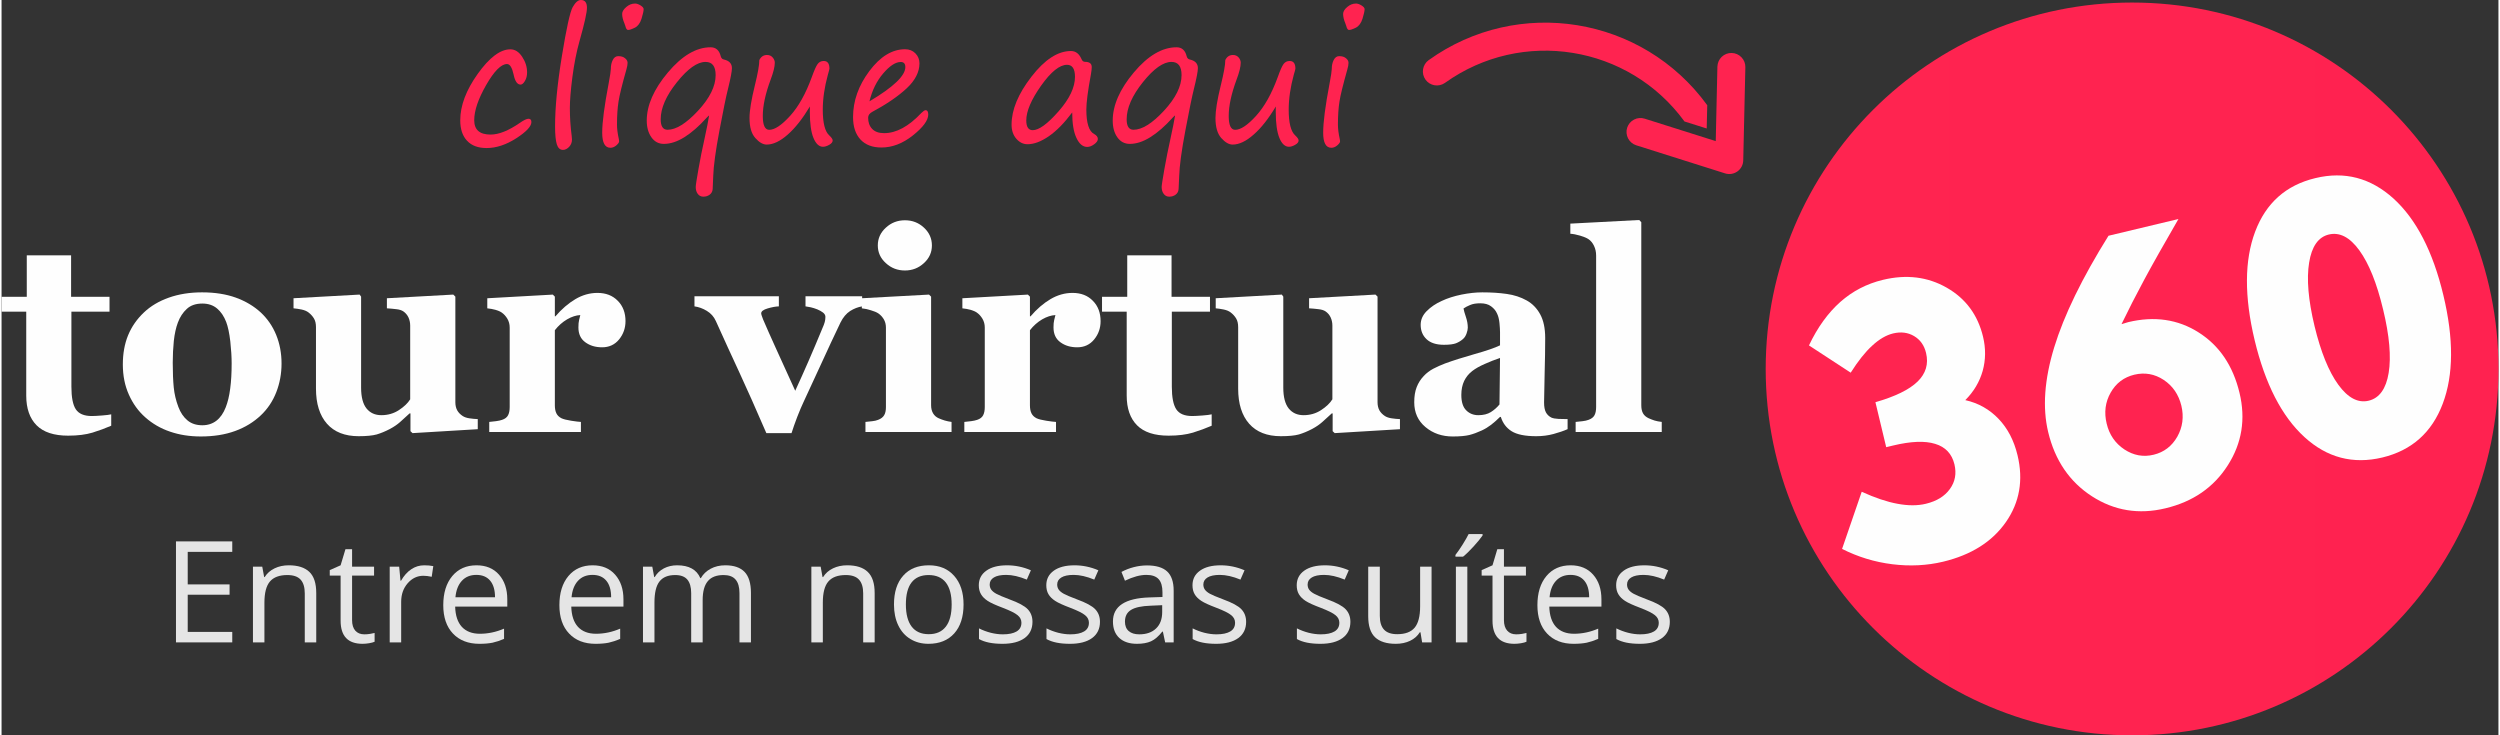 <?xml version="1.0" encoding="UTF-8"?>
<!DOCTYPE svg PUBLIC "-//W3C//DTD SVG 1.1//EN" "http://www.w3.org/Graphics/SVG/1.1/DTD/svg11.dtd">
<!-- Creator: CorelDRAW 2019 (64 Bit Versão de avaliação) -->
<svg xmlns="http://www.w3.org/2000/svg" xml:space="preserve" width="255px" height="75px" version="1.1" style="shape-rendering:geometricPrecision; text-rendering:geometricPrecision; image-rendering:optimizeQuality; fill-rule:evenodd; clip-rule:evenodd"
viewBox="0 0 648.49 190.97"
 xmlns:xlink="http://www.w3.org/1999/xlink">
 <rect x="0" y="0" width="648.49" height="190.97" fill="#333333" stroke="none"/>
 <defs>
  <style type="text/css">
   <![CDATA[
    .fil1 {fill:#FEFEFE;fill-rule:nonzero}
    .fil2 {fill:#E5E5E5;fill-rule:nonzero}
    .fil3 {fill:#FF2350;fill-rule:nonzero}
    .fil0 {fill:url(#id0)}
   ]]>
  </style>
  <linearGradient id="id0" gradientUnits="userSpaceOnUse" x1="458.18" y1="95.82" x2="648.49" y2="95.82">
   <stop offset="0" style="stop-opacity:1; stop-color:#FF2450"/>
   <stop offset="1" style="stop-opacity:1; stop-color:#FF2250"/>
  </linearGradient>
 </defs>
 <g id="Camada_x0020_1">
  <g id="_1912310418784">
   <circle class="fil0" cx="553.34" cy="95.82" r="95.16"/>
   <path class="fil1" d="M483.12 127.72c3.46,1.58 6.55,2.62 9.29,3.12 2.77,0.52 5.21,0.52 7.37,0 2.82,-0.68 4.9,-1.96 6.24,-3.84 1.37,-1.88 1.75,-4.02 1.18,-6.41 -0.66,-2.72 -2.32,-4.5 -5,-5.31 -2.67,-0.83 -6.3,-0.68 -10.89,0.42l-1.83 0.44 -2.8 -11.68c5.11,-1.47 8.77,-3.24 10.94,-5.35 2.15,-2.09 2.9,-4.57 2.21,-7.44 -0.47,-1.98 -1.51,-3.43 -3.1,-4.38 -1.6,-0.95 -3.41,-1.17 -5.43,-0.7 -1.82,0.44 -3.63,1.49 -5.44,3.17 -1.83,1.66 -3.68,4 -5.6,7.03l-10.84 -7.08c2.24,-4.72 4.97,-8.47 8.14,-11.29 3.19,-2.82 6.88,-4.73 11.07,-5.74 6.1,-1.47 11.63,-0.79 16.56,2.03 4.92,2.81 8.08,7.06 9.44,12.74 0.74,3.06 0.7,6.02 -0.09,8.87 -0.8,2.84 -2.3,5.38 -4.52,7.6 3.4,0.76 6.3,2.4 8.66,4.88 2.36,2.47 4,5.63 4.91,9.44 1.55,6.45 0.54,12.24 -3.02,17.35 -3.56,5.1 -8.99,8.53 -16.3,10.29 -4.22,1.01 -8.63,1.23 -13.21,0.66 -4.58,-0.57 -8.93,-1.9 -13.04,-3.98l5.1 -14.84z"/>
   <path id="1" class="fil1" d="M546.74 110.03c0.69,2.89 2.22,5.11 4.59,6.69 2.39,1.57 4.92,2.04 7.61,1.38 2.67,-0.64 4.73,-2.21 6.14,-4.68 1.39,-2.48 1.75,-5.16 1.06,-8.05 -0.71,-2.9 -2.24,-5.14 -4.59,-6.7 -2.36,-1.55 -4.89,-2 -7.61,-1.36 -2.72,0.66 -4.78,2.2 -6.17,4.67 -1.39,2.45 -1.74,5.15 -1.03,8.05zm3.85 -25.84c0.19,-0.05 0.47,-0.13 0.84,-0.25 0.38,-0.12 0.66,-0.22 0.89,-0.27 6.83,-1.64 12.95,-0.74 18.32,2.68 5.38,3.41 8.91,8.65 10.6,15.68 1.64,6.79 0.63,13.08 -3.04,18.81 -3.66,5.75 -9.07,9.48 -16.22,11.18 -6.89,1.66 -13.26,0.62 -19.06,-3.12 -5.8,-3.75 -9.6,-9.3 -11.37,-16.67 -1.52,-6.32 -0.99,-13.68 1.56,-22.02 2.55,-8.35 7.26,-18.01 14.1,-28.98l18.17 -4.35c-3.73,6.46 -6.71,11.71 -8.89,15.77 -2.19,4.07 -4.15,7.92 -5.9,11.54z"/>
   <path id="2" class="fil1" d="M600.72 84.67c1.63,6.73 3.68,11.81 6.18,15.25 2.49,3.42 5.13,4.81 7.88,4.15 2.79,-0.67 4.53,-3.1 5.2,-7.24 0.68,-4.17 0.2,-9.65 -1.44,-16.43 -1.63,-6.84 -3.69,-11.95 -6.17,-15.37 -2.48,-3.42 -5.13,-4.8 -7.95,-4.12 -2.72,0.66 -4.43,3.1 -5.1,7.29 -0.69,4.22 -0.22,9.72 1.4,16.47zm-15.54 3.73c-2.72,-11.37 -2.68,-20.79 0.12,-28.23 2.8,-7.45 8.02,-12.09 15.64,-13.91 7.61,-1.84 14.37,-0.06 20.3,5.31 5.9,5.37 10.23,13.73 12.94,25.08 2.72,11.33 2.67,20.73 -0.16,28.21 -2.82,7.47 -8.05,12.12 -15.68,13.96 -7.62,1.82 -14.37,0.06 -20.24,-5.31 -5.88,-5.37 -10.18,-13.74 -12.92,-25.11z"/>
  </g>
  <path class="fil1" d="M28.48 110.57c-1.52,0.66 -3.13,1.25 -4.86,1.79 -1.73,0.52 -3.83,0.79 -6.32,0.79 -3.69,0 -6.42,-0.9 -8.21,-2.7 -1.78,-1.8 -2.68,-4.37 -2.68,-7.71l0 -21.79 -6.41 0 0 -3.86 6.55 0 0 -10.78 11.51 0 0 10.78 9.98 0 0 3.86 -9.9 0 0 19.46c0,2.77 0.38,4.74 1.15,5.9 0.78,1.16 2.15,1.74 4.14,1.74 0.64,0 1.53,-0.05 2.67,-0.14 1.14,-0.08 1.93,-0.19 2.38,-0.3l0 2.96z"/>
  <path id="1" class="fil1" d="M67.32 81.15c1.75,1.64 3.1,3.59 4.02,5.87 0.92,2.27 1.38,4.74 1.38,7.4 0,2.63 -0.46,5.11 -1.37,7.45 -0.91,2.33 -2.24,4.32 -3.99,5.98 -1.87,1.78 -4.11,3.15 -6.7,4.09 -2.6,0.95 -5.56,1.42 -8.9,1.42 -2.89,0 -5.55,-0.41 -7.99,-1.25 -2.43,-0.82 -4.57,-2.06 -6.44,-3.72 -1.8,-1.59 -3.22,-3.55 -4.26,-5.89 -1.05,-2.33 -1.57,-4.94 -1.57,-7.84 0,-2.84 0.46,-5.37 1.37,-7.59 0.91,-2.21 2.28,-4.19 4.11,-5.92 1.74,-1.65 3.9,-2.94 6.48,-3.85 2.57,-0.91 5.45,-1.37 8.62,-1.37 3.31,0 6.23,0.46 8.76,1.37 2.52,0.91 4.68,2.2 6.48,3.85zm-9.09 24.62c0.52,-1.33 0.91,-2.93 1.15,-4.82 0.26,-1.9 0.38,-4.09 0.38,-6.61 0,-1.65 -0.12,-3.54 -0.35,-5.67 -0.25,-2.13 -0.6,-3.81 -1.07,-5.05 -0.57,-1.48 -1.36,-2.65 -2.37,-3.5 -1.01,-0.85 -2.28,-1.28 -3.82,-1.28 -1.69,0 -3.04,0.46 -4.04,1.39 -1.01,0.92 -1.79,2.11 -2.33,3.58 -0.5,1.34 -0.84,2.92 -1.04,4.73 -0.18,1.81 -0.28,3.7 -0.28,5.66 0,2.58 0.09,4.72 0.26,6.41 0.16,1.68 0.56,3.38 1.2,5.08 0.55,1.47 1.34,2.64 2.36,3.49 1.02,0.85 2.3,1.27 3.87,1.27 1.42,0 2.64,-0.4 3.66,-1.19 1.02,-0.79 1.82,-1.95 2.42,-3.49z"/>
  <path id="2" class="fil1" d="M123.68 111.47l-16.94 1.02 -0.54 -0.5 0 -4.63 -0.22 0c-0.8,0.72 -1.59,1.44 -2.35,2.14 -0.78,0.71 -1.69,1.34 -2.76,1.91 -1.2,0.63 -2.35,1.1 -3.42,1.42 -1.08,0.3 -2.65,0.46 -4.71,0.46 -3.58,0 -6.31,-1.08 -8.22,-3.23 -1.9,-2.16 -2.86,-5.2 -2.86,-9.13l0 -15.98c0,-0.92 -0.18,-1.68 -0.54,-2.26 -0.35,-0.58 -0.82,-1.09 -1.4,-1.54 -0.48,-0.37 -1.09,-0.61 -1.84,-0.77 -0.75,-0.15 -1.44,-0.25 -2.05,-0.3l0 -2.62 17.16 -0.95 0.39 0.53 0 23.64c0,2.44 0.48,4.25 1.41,5.41 0.94,1.16 2.22,1.74 3.86,1.74 1.69,0 3.21,-0.44 4.54,-1.31 1.35,-0.88 2.32,-1.81 2.94,-2.81l0 -19.13c0,-0.8 -0.16,-1.51 -0.46,-2.16 -0.31,-0.64 -0.75,-1.16 -1.34,-1.56 -0.42,-0.28 -1.03,-0.48 -1.82,-0.56 -0.8,-0.1 -1.6,-0.17 -2.43,-0.22l0 -2.62 17.24 -0.95 0.54 0.53 0 27.44c0,0.82 0.17,1.53 0.49,2.11 0.33,0.58 0.82,1.07 1.45,1.48 0.45,0.28 1.03,0.48 1.75,0.58 0.71,0.11 1.43,0.17 2.13,0.2l0 2.62z"/>
  <path id="3" class="fil1" d="M162.05 83.41c0,1.8 -0.56,3.38 -1.66,4.74 -1.12,1.37 -2.59,2.05 -4.41,2.05 -1.72,0 -3.18,-0.43 -4.37,-1.31 -1.2,-0.87 -1.79,-2.15 -1.79,-3.85 0,-0.82 0.06,-1.46 0.18,-1.93 0.11,-0.46 0.22,-0.88 0.31,-1.28 -1.08,0.05 -2.23,0.42 -3.43,1.11 -1.2,0.71 -2.26,1.64 -3.18,2.82l0 19.52c0,0.83 0.13,1.52 0.39,2.05 0.26,0.55 0.7,0.97 1.31,1.29 0.52,0.25 1.37,0.47 2.54,0.65 1.16,0.19 2.01,0.28 2.53,0.31l0 2.62 -23.81 0 0 -2.62c0.59,-0.05 1.19,-0.11 1.78,-0.2 0.61,-0.08 1.12,-0.19 1.55,-0.34 0.76,-0.25 1.28,-0.65 1.56,-1.2 0.28,-0.54 0.42,-1.25 0.42,-2.12l0 -20.64c0,-0.85 -0.2,-1.61 -0.6,-2.29 -0.4,-0.67 -0.89,-1.21 -1.46,-1.61 -0.42,-0.29 -0.96,-0.52 -1.62,-0.71 -0.65,-0.18 -1.37,-0.32 -2.14,-0.39l0 -2.62 17.02 -0.95 0.53 0.53 0 5.12 0.14 0c1.63,-1.9 3.37,-3.39 5.19,-4.47 1.83,-1.08 3.74,-1.62 5.73,-1.62 2.19,0 3.95,0.68 5.29,2.06 1.34,1.35 2,3.12 2,5.28z"/>
  <path id="4" class="fil1" d="M223.51 79.57c-1.07,0.17 -2.1,0.57 -3.11,1.2 -1,0.65 -1.84,1.64 -2.51,2.99 -1.65,3.45 -3.29,6.93 -4.88,10.44 -1.6,3.52 -3.18,6.92 -4.72,10.21 -0.47,0.99 -1.01,2.27 -1.62,3.82 -0.6,1.57 -1.1,2.99 -1.5,4.26l-6.54 0c-2.73,-6.31 -5.06,-11.56 -6.99,-15.72 -1.94,-4.16 -3.97,-8.63 -6.13,-13.4 -0.5,-1.12 -1.28,-1.99 -2.34,-2.63 -1.05,-0.64 -2.12,-1.02 -3.21,-1.17l0 -2.62 21.92 0 0 2.62c-0.83,0.02 -1.8,0.21 -2.91,0.53 -1.12,0.33 -1.68,0.76 -1.68,1.28 0,0.14 0.05,0.35 0.15,0.64 0.09,0.28 0.2,0.6 0.35,0.96 0.76,1.8 1.92,4.39 3.46,7.79 1.54,3.39 3.17,6.97 4.88,10.72 1.19,-2.6 2.33,-5.12 3.41,-7.61 1.08,-2.47 2.42,-5.64 4.01,-9.49 0.21,-0.56 0.34,-1.02 0.37,-1.38 0.04,-0.36 0.05,-0.59 0.05,-0.71 0,-0.42 -0.21,-0.8 -0.62,-1.12 -0.41,-0.31 -0.91,-0.59 -1.48,-0.83 -0.59,-0.23 -1.17,-0.42 -1.71,-0.54 -0.55,-0.11 -1.01,-0.19 -1.36,-0.24l0 -2.62 14.71 0 0 2.62z"/>
  <path id="5" class="fil1" d="M246.73 112.2l-22.36 0 0 -2.62c0.61,-0.05 1.2,-0.11 1.79,-0.19 0.58,-0.06 1.08,-0.18 1.5,-0.35 0.74,-0.28 1.28,-0.69 1.58,-1.22 0.31,-0.52 0.45,-1.23 0.45,-2.1l0 -20.64c0,-0.82 -0.19,-1.55 -0.57,-2.18 -0.38,-0.62 -0.85,-1.13 -1.41,-1.51 -0.42,-0.28 -1.07,-0.56 -1.93,-0.81 -0.86,-0.27 -1.65,-0.43 -2.35,-0.5l0 -2.62 17.45 -0.95 0.54 0.53 0 28.2c0,0.83 0.17,1.53 0.52,2.12 0.35,0.58 0.85,1.02 1.5,1.29 0.48,0.21 0.99,0.4 1.55,0.57 0.55,0.16 1.14,0.28 1.74,0.36l0 2.62zm-5.1 -48.46c0,1.81 -0.69,3.34 -2.08,4.6 -1.39,1.28 -3.03,1.91 -4.92,1.91 -1.93,0 -3.58,-0.63 -4.96,-1.91 -1.4,-1.26 -2.09,-2.79 -2.09,-4.6 0,-1.8 0.69,-3.34 2.09,-4.61 1.38,-1.28 3.03,-1.92 4.96,-1.92 1.92,0 3.57,0.64 4.94,1.92 1.37,1.27 2.06,2.81 2.06,4.61z"/>
  <path id="6" class="fil1" d="M285.44 83.41c0,1.8 -0.55,3.38 -1.66,4.74 -1.12,1.37 -2.58,2.05 -4.41,2.05 -1.72,0 -3.18,-0.43 -4.37,-1.31 -1.2,-0.87 -1.79,-2.15 -1.79,-3.85 0,-0.82 0.06,-1.46 0.18,-1.93 0.11,-0.46 0.22,-0.88 0.32,-1.28 -1.08,0.05 -2.24,0.42 -3.44,1.11 -1.2,0.71 -2.26,1.64 -3.18,2.82l0 19.52c0,0.83 0.13,1.52 0.39,2.05 0.27,0.55 0.7,0.97 1.31,1.29 0.52,0.25 1.37,0.47 2.54,0.65 1.16,0.19 2.01,0.28 2.53,0.31l0 2.62 -23.81 0 0 -2.62c0.59,-0.05 1.19,-0.11 1.78,-0.2 0.61,-0.08 1.12,-0.19 1.56,-0.34 0.75,-0.25 1.27,-0.65 1.55,-1.2 0.28,-0.54 0.42,-1.25 0.42,-2.12l0 -20.64c0,-0.85 -0.2,-1.61 -0.6,-2.29 -0.4,-0.67 -0.89,-1.21 -1.46,-1.61 -0.42,-0.29 -0.96,-0.52 -1.61,-0.71 -0.66,-0.18 -1.38,-0.32 -2.15,-0.39l0 -2.62 17.02 -0.95 0.53 0.53 0 5.12 0.15 0c1.62,-1.9 3.36,-3.39 5.18,-4.47 1.83,-1.08 3.74,-1.62 5.73,-1.62 2.2,0 3.96,0.68 5.29,2.06 1.34,1.35 2,3.12 2,5.28z"/>
  <path id="7" class="fil1" d="M314.29 110.57c-1.52,0.66 -3.14,1.25 -4.86,1.79 -1.74,0.52 -3.84,0.79 -6.32,0.79 -3.69,0 -6.43,-0.9 -8.21,-2.7 -1.78,-1.8 -2.68,-4.37 -2.68,-7.71l0 -21.79 -6.41 0 0 -3.86 6.55 0 0 -10.78 11.51 0 0 10.78 9.98 0 0 3.86 -9.91 0 0 19.46c0,2.77 0.39,4.74 1.16,5.9 0.77,1.16 2.14,1.74 4.14,1.74 0.64,0 1.53,-0.05 2.67,-0.14 1.14,-0.08 1.93,-0.19 2.38,-0.3l0 2.96z"/>
  <path id="8" class="fil1" d="M363.19 111.47l-16.94 1.02 -0.54 -0.5 0 -4.63 -0.22 0c-0.8,0.72 -1.59,1.44 -2.35,2.14 -0.78,0.71 -1.69,1.34 -2.76,1.91 -1.2,0.63 -2.35,1.1 -3.42,1.42 -1.08,0.3 -2.65,0.46 -4.71,0.46 -3.58,0 -6.31,-1.08 -8.22,-3.23 -1.9,-2.16 -2.86,-5.2 -2.86,-9.13l0 -15.98c0,-0.92 -0.18,-1.68 -0.54,-2.26 -0.35,-0.58 -0.82,-1.09 -1.4,-1.54 -0.48,-0.37 -1.08,-0.61 -1.84,-0.77 -0.75,-0.15 -1.44,-0.25 -2.05,-0.3l0 -2.62 17.17 -0.95 0.38 0.53 0 23.64c0,2.44 0.48,4.25 1.41,5.41 0.94,1.16 2.22,1.74 3.86,1.74 1.69,0 3.21,-0.44 4.54,-1.31 1.35,-0.88 2.32,-1.81 2.94,-2.81l0 -19.13c0,-0.8 -0.16,-1.51 -0.46,-2.16 -0.3,-0.64 -0.75,-1.16 -1.34,-1.56 -0.42,-0.28 -1.03,-0.48 -1.82,-0.56 -0.8,-0.1 -1.6,-0.17 -2.43,-0.22l0 -2.62 17.24 -0.95 0.54 0.53 0 27.44c0,0.82 0.17,1.53 0.49,2.11 0.33,0.58 0.82,1.07 1.45,1.48 0.45,0.28 1.03,0.48 1.75,0.58 0.71,0.11 1.43,0.17 2.13,0.2l0 2.62z"/>
  <path id="9" class="fil1" d="M406.73 111.46c-1.03,0.46 -2.25,0.87 -3.67,1.26 -1.41,0.38 -2.9,0.57 -4.48,0.57 -2.9,0 -5.03,-0.44 -6.4,-1.3 -1.36,-0.86 -2.29,-2.1 -2.79,-3.71l-0.21 0c-0.81,0.8 -1.59,1.49 -2.33,2.06 -0.75,0.57 -1.55,1.06 -2.41,1.46 -1.12,0.52 -2.19,0.91 -3.23,1.18 -1.04,0.25 -2.48,0.38 -4.32,0.38 -2.77,0 -5.13,-0.81 -7.07,-2.44 -1.95,-1.62 -2.92,-3.77 -2.92,-6.45 0,-1.54 0.21,-2.86 0.64,-3.94 0.42,-1.08 1.03,-2.04 1.82,-2.86 0.7,-0.77 1.54,-1.4 2.48,-1.9 0.93,-0.49 1.96,-0.95 3.08,-1.38 2.14,-0.78 4.71,-1.59 7.69,-2.44 3,-0.84 5.19,-1.59 6.57,-2.26l0 -3.41c0,-0.59 -0.05,-1.38 -0.14,-2.35 -0.1,-0.97 -0.29,-1.79 -0.61,-2.45 -0.33,-0.77 -0.86,-1.41 -1.58,-1.93 -0.7,-0.53 -1.65,-0.78 -2.81,-0.78 -1.06,0 -1.93,0.14 -2.64,0.45 -0.7,0.29 -1.26,0.59 -1.7,0.9 0.07,0.47 0.28,1.2 0.61,2.17 0.33,0.97 0.5,1.9 0.5,2.81 0,0.41 -0.11,0.9 -0.32,1.51 -0.22,0.61 -0.52,1.09 -0.93,1.44 -0.54,0.48 -1.16,0.84 -1.83,1.11 -0.67,0.25 -1.72,0.39 -3.11,0.39 -2,0 -3.5,-0.49 -4.52,-1.45 -1.02,-0.96 -1.53,-2.21 -1.53,-3.75 0,-1.32 0.52,-2.51 1.58,-3.57 1.05,-1.05 2.34,-1.93 3.86,-2.61 1.49,-0.71 3.22,-1.26 5.16,-1.66 1.95,-0.39 3.75,-0.58 5.41,-0.58 2.3,0 4.41,0.13 6.34,0.41 1.92,0.27 3.64,0.83 5.18,1.69 1.48,0.82 2.65,2.03 3.51,3.6 0.86,1.57 1.3,3.62 1.3,6.16 0,2.68 -0.05,5.85 -0.15,9.51 -0.09,3.67 -0.14,6.09 -0.14,7.25 0,1.07 0.15,1.91 0.47,2.53 0.32,0.6 0.8,1.06 1.44,1.38 0.41,0.18 1.02,0.3 1.87,0.34 0.87,0.04 1.63,0.05 2.33,0.05l0 2.61zm-17.55 -18.49c-1.33,0.45 -2.67,0.97 -3.98,1.56 -1.32,0.58 -2.39,1.18 -3.23,1.83 -0.88,0.67 -1.58,1.52 -2.09,2.55 -0.49,1.03 -0.75,2.24 -0.75,3.65 0,1.85 0.43,3.19 1.28,4.02 0.85,0.84 1.89,1.25 3.14,1.25 1.31,0 2.39,-0.27 3.24,-0.8 0.85,-0.54 1.6,-1.19 2.25,-1.98l0.14 -12.08z"/>
  <path id="10" class="fil1" d="M431.18 112.2l-22.36 0 0 -2.62c0.62,-0.05 1.22,-0.11 1.8,-0.19 0.58,-0.07 1.1,-0.18 1.55,-0.35 0.77,-0.28 1.29,-0.69 1.56,-1.22 0.28,-0.54 0.41,-1.24 0.41,-2.12l0 -39.35c0,-0.9 -0.18,-1.73 -0.55,-2.5 -0.36,-0.76 -0.86,-1.36 -1.47,-1.76 -0.47,-0.3 -1.18,-0.61 -2.14,-0.89 -0.96,-0.28 -1.81,-0.45 -2.54,-0.49l0 -2.63 17.89 -0.94 0.54 0.57 0 47.53c0,0.88 0.15,1.59 0.46,2.13 0.31,0.54 0.81,0.97 1.5,1.28 0.48,0.21 0.97,0.4 1.49,0.57 0.53,0.16 1.15,0.28 1.86,0.36l0 2.62z"/>
  <polygon class="fil2" points="59.92,166.84 45.3,166.84 45.3,140.61 59.92,140.61 59.92,143.33 48.35,143.33 48.35,151.78 59.22,151.78 59.22,154.46 48.35,154.46 48.35,164.12 59.92,164.12 "/>
  <path id="1" class="fil2" d="M78.75 166.84l0 -12.72c0,-1.6 -0.36,-2.8 -1.09,-3.59 -0.73,-0.79 -1.88,-1.18 -3.43,-1.18 -2.06,0 -3.57,0.56 -4.52,1.67 -0.96,1.11 -1.44,2.95 -1.44,5.51l0 10.31 -2.98 0 0 -19.66 2.42 0 0.49 2.69 0.14 0c0.61,-0.97 1.47,-1.73 2.57,-2.26 1.1,-0.53 2.32,-0.79 3.68,-0.79 2.37,0 4.15,0.57 5.35,1.71 1.2,1.14 1.79,2.97 1.79,5.48l0 12.83 -2.98 0z"/>
  <path id="2" class="fil2" d="M94.2 164.75c0.52,0 1.03,-0.04 1.52,-0.12 0.49,-0.08 0.88,-0.16 1.17,-0.24l0 2.28c-0.33,0.15 -0.8,0.28 -1.43,0.39 -0.62,0.1 -1.19,0.15 -1.7,0.15 -3.8,0 -5.7,-2 -5.7,-6.01l0 -11.7 -2.82 0 0 -1.43 2.82 -1.25 1.26 -4.19 1.72 0 0 4.55 5.71 0 0 2.32 -5.71 0 0 11.57c0,1.18 0.28,2.09 0.84,2.73 0.57,0.63 1.34,0.95 2.32,0.95z"/>
  <path id="3" class="fil2" d="M109.78 146.82c0.87,0 1.66,0.07 2.35,0.21l-0.41 2.77c-0.82,-0.17 -1.53,-0.26 -2.16,-0.26 -1.58,0 -2.94,0.64 -4.07,1.93 -1.13,1.29 -1.7,2.9 -1.7,4.83l0 10.54 -2.98 0 0 -19.66 2.46 0 0.34 3.63 0.15 0c0.73,-1.27 1.6,-2.26 2.63,-2.95 1.03,-0.7 2.16,-1.04 3.39,-1.04z"/>
  <path id="4" class="fil2" d="M124.12 167.21c-2.91,0 -5.2,-0.89 -6.88,-2.66 -1.68,-1.77 -2.52,-4.23 -2.52,-7.38 0,-3.17 0.78,-5.69 2.34,-7.56 1.56,-1.86 3.66,-2.79 6.29,-2.79 2.46,0 4.41,0.8 5.85,2.43 1.43,1.62 2.15,3.76 2.15,6.41l0 1.89 -13.54 0c0.06,2.3 0.64,4.06 1.74,5.26 1.11,1.19 2.67,1.79 4.68,1.79 2.11,0 4.21,-0.44 6.28,-1.33l0 2.66c-1.06,0.46 -2.05,0.78 -2.99,0.99 -0.94,0.19 -2.07,0.29 -3.4,0.29zm-0.81 -17.9c-1.58,0 -2.83,0.52 -3.77,1.55 -0.94,1.02 -1.49,2.44 -1.66,4.26l10.28 0c0,-1.87 -0.42,-3.31 -1.26,-4.31 -0.84,-1 -2.03,-1.5 -3.59,-1.5z"/>
  <path id="5" class="fil2" d="M154.28 167.21c-2.91,0 -5.2,-0.89 -6.87,-2.66 -1.69,-1.77 -2.53,-4.23 -2.53,-7.38 0,-3.17 0.78,-5.69 2.34,-7.56 1.56,-1.86 3.66,-2.79 6.29,-2.79 2.46,0 4.42,0.8 5.85,2.43 1.43,1.62 2.16,3.76 2.16,6.41l0 1.89 -13.55 0c0.06,2.3 0.64,4.06 1.74,5.26 1.11,1.19 2.67,1.79 4.68,1.79 2.12,0 4.21,-0.44 6.28,-1.33l0 2.66c-1.05,0.46 -2.05,0.78 -2.99,0.99 -0.94,0.19 -2.07,0.29 -3.4,0.29zm-0.8 -17.9c-1.59,0 -2.84,0.52 -3.78,1.55 -0.94,1.02 -1.49,2.44 -1.66,4.26l10.28 0c0,-1.87 -0.42,-3.31 -1.26,-4.31 -0.84,-1 -2.03,-1.5 -3.58,-1.5z"/>
  <path id="6" class="fil2" d="M191.65 166.84l0 -12.79c0,-1.56 -0.33,-2.74 -1.01,-3.52 -0.66,-0.79 -1.71,-1.18 -3.11,-1.18 -1.86,0 -3.23,0.53 -4.11,1.6 -0.89,1.07 -1.33,2.7 -1.33,4.91l0 10.98 -2.98 0 0 -12.79c0,-1.56 -0.34,-2.74 -1,-3.52 -0.67,-0.79 -1.72,-1.18 -3.15,-1.18 -1.86,0 -3.22,0.56 -4.09,1.68 -0.87,1.11 -1.3,2.95 -1.3,5.5l0 10.31 -2.98 0 0 -19.66 2.42 0 0.49 2.69 0.14 0c0.56,-0.96 1.36,-1.71 2.38,-2.25 1.02,-0.53 2.17,-0.8 3.43,-0.8 3.07,0 5.09,1.11 6.03,3.33l0.14 0c0.59,-1.03 1.44,-1.84 2.55,-2.44 1.11,-0.59 2.38,-0.89 3.8,-0.89 2.23,0 3.89,0.57 5,1.71 1.1,1.14 1.66,2.97 1.66,5.48l0 12.83 -2.98 0z"/>
  <path id="7" class="fil2" d="M223.78 166.84l0 -12.72c0,-1.6 -0.36,-2.8 -1.1,-3.59 -0.72,-0.79 -1.87,-1.18 -3.42,-1.18 -2.06,0 -3.57,0.56 -4.52,1.67 -0.97,1.11 -1.44,2.95 -1.44,5.51l0 10.31 -2.98 0 0 -19.66 2.42 0 0.48 2.69 0.15 0c0.61,-0.97 1.46,-1.73 2.57,-2.26 1.1,-0.53 2.32,-0.79 3.68,-0.79 2.37,0 4.15,0.57 5.34,1.71 1.2,1.14 1.8,2.97 1.8,5.48l0 12.83 -2.98 0z"/>
  <path id="8" class="fil2" d="M249.85 156.99c0,3.21 -0.81,5.72 -2.42,7.52 -1.62,1.8 -3.85,2.7 -6.7,2.7 -1.76,0 -3.32,-0.41 -4.68,-1.24 -1.36,-0.82 -2.42,-2.01 -3.16,-3.56 -0.74,-1.54 -1.11,-3.35 -1.11,-5.42 0,-3.21 0.8,-5.7 2.41,-7.49 1.59,-1.79 3.82,-2.68 6.66,-2.68 2.76,0 4.94,0.91 6.56,2.74 1.63,1.83 2.44,4.31 2.44,7.43zm-14.98 0c0,2.51 0.5,4.43 1.5,5.75 1.01,1.32 2.48,1.97 4.44,1.97 1.94,0 3.43,-0.65 4.44,-1.97 1.01,-1.31 1.51,-3.22 1.51,-5.75 0,-2.49 -0.5,-4.39 -1.51,-5.69 -1.01,-1.3 -2.51,-1.95 -4.48,-1.95 -1.95,0 -3.42,0.64 -4.42,1.92 -0.99,1.28 -1.48,3.19 -1.48,5.72z"/>
  <path id="9" class="fil2" d="M267.75 161.48c0,1.83 -0.68,3.25 -2.04,4.24 -1.37,0.99 -3.28,1.49 -5.75,1.49 -2.6,0 -4.63,-0.41 -6.1,-1.24l0 -2.77c0.95,0.48 1.96,0.86 3.05,1.14 1.08,0.27 2.12,0.41 3.13,0.41 1.55,0 2.75,-0.25 3.59,-0.75 0.83,-0.5 1.25,-1.25 1.25,-2.27 0,-0.76 -0.33,-1.42 -1,-1.96 -0.66,-0.55 -1.95,-1.19 -3.88,-1.93 -1.83,-0.69 -3.13,-1.28 -3.9,-1.79 -0.77,-0.51 -1.35,-1.08 -1.72,-1.73 -0.38,-0.64 -0.57,-1.42 -0.57,-2.32 0,-1.6 0.65,-2.86 1.96,-3.79 1.3,-0.93 3.09,-1.39 5.36,-1.39 2.12,0 4.19,0.42 6.21,1.29l-1.06 2.42c-1.98,-0.81 -3.76,-1.22 -5.36,-1.22 -1.42,0 -2.48,0.23 -3.2,0.67 -0.72,0.44 -1.08,1.05 -1.08,1.83 0,0.52 0.14,0.97 0.41,1.34 0.27,0.37 0.7,0.73 1.3,1.06 0.6,0.33 1.75,0.82 3.44,1.46 2.34,0.85 3.91,1.7 4.73,2.56 0.82,0.87 1.23,1.95 1.23,3.25z"/>
  <path id="10" class="fil2" d="M285.28 161.48c0,1.83 -0.69,3.25 -2.05,4.24 -1.36,0.99 -3.27,1.49 -5.74,1.49 -2.6,0 -4.64,-0.41 -6.1,-1.24l0 -2.77c0.95,0.48 1.96,0.86 3.04,1.14 1.09,0.27 2.13,0.41 3.13,0.41 1.56,0 2.75,-0.25 3.59,-0.75 0.84,-0.5 1.26,-1.25 1.26,-2.27 0,-0.76 -0.33,-1.42 -1,-1.96 -0.66,-0.55 -1.95,-1.19 -3.88,-1.93 -1.83,-0.69 -3.13,-1.28 -3.9,-1.79 -0.78,-0.51 -1.35,-1.08 -1.73,-1.73 -0.38,-0.64 -0.56,-1.42 -0.56,-2.32 0,-1.6 0.65,-2.86 1.95,-3.79 1.31,-0.93 3.1,-1.39 5.37,-1.39 2.11,0 4.18,0.42 6.2,1.29l-1.06 2.42c-1.97,-0.81 -3.76,-1.22 -5.35,-1.22 -1.42,0 -2.49,0.23 -3.2,0.67 -0.72,0.44 -1.08,1.05 -1.08,1.83 0,0.52 0.14,0.97 0.41,1.34 0.26,0.37 0.7,0.73 1.3,1.06 0.59,0.33 1.74,0.82 3.44,1.46 2.33,0.85 3.91,1.7 4.73,2.56 0.82,0.87 1.23,1.95 1.23,3.25z"/>
  <path id="11" class="fil2" d="M302.21 166.84l-0.59 -2.8 -0.15 0c-0.98,1.23 -1.95,2.07 -2.92,2.51 -0.98,0.44 -2.2,0.66 -3.66,0.66 -1.95,0 -3.47,-0.5 -4.58,-1.51 -1.1,-1.01 -1.66,-2.43 -1.66,-4.3 0,-3.97 3.18,-6.05 9.52,-6.24l3.34 -0.11 0 -1.22c0,-1.54 -0.33,-2.68 -0.99,-3.41 -0.67,-0.74 -1.73,-1.11 -3.19,-1.11 -1.64,0 -3.49,0.51 -5.56,1.51l-0.91 -2.28c0.97,-0.52 2.03,-0.94 3.18,-1.24 1.15,-0.3 2.31,-0.45 3.47,-0.45 2.34,0 4.08,0.52 5.21,1.56 1.13,1.05 1.7,2.71 1.7,5.01l0 13.42 -2.21 0zm-6.73 -2.09c1.86,0 3.32,-0.51 4.37,-1.53 1.06,-1.01 1.59,-2.43 1.59,-4.27l0 -1.77 -2.98 0.13c-2.36,0.08 -4.07,0.44 -5.12,1.1 -1.05,0.65 -1.57,1.66 -1.57,3.04 0,1.07 0.33,1.9 0.98,2.45 0.65,0.57 1.56,0.85 2.73,0.85z"/>
  <path id="12" class="fil2" d="M323.24 161.48c0,1.83 -0.68,3.25 -2.04,4.24 -1.37,0.99 -3.28,1.49 -5.75,1.49 -2.6,0 -4.63,-0.41 -6.1,-1.24l0 -2.77c0.95,0.48 1.96,0.86 3.05,1.14 1.08,0.27 2.12,0.41 3.13,0.41 1.55,0 2.75,-0.25 3.59,-0.75 0.84,-0.5 1.25,-1.25 1.25,-2.27 0,-0.76 -0.33,-1.42 -1,-1.96 -0.66,-0.55 -1.95,-1.19 -3.88,-1.93 -1.83,-0.69 -3.13,-1.28 -3.9,-1.79 -0.77,-0.51 -1.35,-1.08 -1.72,-1.73 -0.38,-0.64 -0.56,-1.42 -0.56,-2.32 0,-1.6 0.64,-2.86 1.95,-3.79 1.3,-0.93 3.09,-1.39 5.36,-1.39 2.12,0 4.19,0.42 6.21,1.29l-1.06 2.42c-1.97,-0.81 -3.76,-1.22 -5.36,-1.22 -1.41,0 -2.48,0.23 -3.2,0.67 -0.71,0.44 -1.08,1.05 -1.08,1.83 0,0.52 0.14,0.97 0.41,1.34 0.27,0.37 0.7,0.73 1.3,1.06 0.6,0.33 1.75,0.82 3.45,1.46 2.33,0.85 3.9,1.7 4.72,2.56 0.82,0.87 1.23,1.95 1.23,3.25z"/>
  <path id="13" class="fil2" d="M350.32 161.48c0,1.83 -0.69,3.25 -2.05,4.24 -1.36,0.99 -3.27,1.49 -5.74,1.49 -2.6,0 -4.64,-0.41 -6.1,-1.24l0 -2.77c0.95,0.48 1.96,0.86 3.04,1.14 1.09,0.27 2.13,0.41 3.13,0.41 1.56,0 2.75,-0.25 3.59,-0.75 0.84,-0.5 1.26,-1.25 1.26,-2.27 0,-0.76 -0.33,-1.42 -1,-1.96 -0.66,-0.55 -1.96,-1.19 -3.88,-1.93 -1.84,-0.69 -3.13,-1.28 -3.91,-1.79 -0.77,-0.51 -1.34,-1.08 -1.72,-1.73 -0.38,-0.64 -0.56,-1.42 -0.56,-2.32 0,-1.6 0.65,-2.86 1.95,-3.79 1.31,-0.93 3.1,-1.39 5.37,-1.39 2.11,0 4.18,0.42 6.2,1.29l-1.06 2.42c-1.97,-0.81 -3.76,-1.22 -5.36,-1.22 -1.41,0 -2.48,0.23 -3.19,0.67 -0.72,0.44 -1.08,1.05 -1.08,1.83 0,0.52 0.13,0.97 0.4,1.34 0.27,0.37 0.71,0.73 1.31,1.06 0.59,0.33 1.74,0.82 3.44,1.46 2.33,0.85 3.91,1.7 4.73,2.56 0.82,0.87 1.23,1.95 1.23,3.25z"/>
  <path id="14" class="fil2" d="M357.96 147.18l0 12.76c0,1.6 0.36,2.8 1.1,3.59 0.73,0.79 1.87,1.18 3.43,1.18 2.06,0 3.56,-0.56 4.51,-1.68 0.95,-1.13 1.43,-2.97 1.43,-5.52l0 -10.33 2.97 0 0 19.66 -2.45 0 -0.43 -2.63 -0.17 0c-0.6,0.97 -1.45,1.71 -2.54,2.23 -1.08,0.51 -2.31,0.77 -3.7,0.77 -2.4,0 -4.18,-0.57 -5.38,-1.7 -1.19,-1.14 -1.78,-2.96 -1.78,-5.46l0 -12.87 3.01 0z"/>
  <path id="15" class="fil2" d="M380.69 166.84l-2.97 0 0 -19.66 2.97 0 0 19.66zm-3.09 -22.71c0.58,-0.74 1.2,-1.64 1.86,-2.69 0.66,-1.05 1.19,-1.97 1.57,-2.74l3.62 0 0 0.37c-0.53,0.78 -1.31,1.73 -2.35,2.87 -1.04,1.13 -1.94,2.02 -2.71,2.63l-1.99 0 0 -0.44z"/>
  <path id="16" class="fil2" d="M393.37 164.75c0.52,0 1.03,-0.04 1.52,-0.12 0.49,-0.08 0.88,-0.16 1.16,-0.24l0 2.28c-0.32,0.15 -0.79,0.28 -1.42,0.39 -0.63,0.1 -1.2,0.15 -1.7,0.15 -3.8,0 -5.7,-2 -5.7,-6.01l0 -11.7 -2.82 0 0 -1.43 2.82 -1.25 1.25 -4.19 1.72 0 0 4.55 5.71 0 0 2.32 -5.71 0 0 11.57c0,1.18 0.29,2.09 0.85,2.73 0.56,0.63 1.34,0.95 2.32,0.95z"/>
  <path id="17" class="fil2" d="M408.29 167.21c-2.91,0 -5.2,-0.89 -6.88,-2.66 -1.68,-1.77 -2.52,-4.23 -2.52,-7.38 0,-3.17 0.78,-5.69 2.34,-7.56 1.56,-1.86 3.65,-2.79 6.29,-2.79 2.46,0 4.41,0.8 5.85,2.43 1.43,1.62 2.15,3.76 2.15,6.41l0 1.89 -13.54 0c0.06,2.3 0.64,4.06 1.74,5.26 1.11,1.19 2.67,1.79 4.68,1.79 2.11,0 4.21,-0.44 6.28,-1.33l0 2.66c-1.06,0.46 -2.05,0.78 -2.99,0.99 -0.94,0.19 -2.07,0.29 -3.4,0.29zm-0.81 -17.9c-1.58,0 -2.83,0.52 -3.77,1.55 -0.94,1.02 -1.5,2.44 -1.66,4.26l10.28 0c0,-1.87 -0.42,-3.31 -1.26,-4.31 -0.84,-1 -2.03,-1.5 -3.59,-1.5z"/>
  <path id="18" class="fil2" d="M433.28 161.48c0,1.83 -0.68,3.25 -2.04,4.24 -1.37,0.99 -3.28,1.49 -5.75,1.49 -2.6,0 -4.63,-0.41 -6.1,-1.24l0 -2.77c0.95,0.48 1.96,0.86 3.05,1.14 1.08,0.27 2.12,0.41 3.13,0.41 1.55,0 2.75,-0.25 3.59,-0.75 0.83,-0.5 1.25,-1.25 1.25,-2.27 0,-0.76 -0.33,-1.42 -1,-1.96 -0.66,-0.55 -1.95,-1.19 -3.88,-1.93 -1.83,-0.69 -3.13,-1.28 -3.9,-1.79 -0.77,-0.51 -1.35,-1.08 -1.72,-1.73 -0.38,-0.64 -0.57,-1.42 -0.57,-2.32 0,-1.6 0.65,-2.86 1.96,-3.79 1.3,-0.93 3.09,-1.39 5.36,-1.39 2.12,0 4.19,0.42 6.21,1.29l-1.06 2.42c-1.97,-0.81 -3.76,-1.22 -5.36,-1.22 -1.42,0 -2.48,0.23 -3.2,0.67 -0.72,0.44 -1.08,1.05 -1.08,1.83 0,0.52 0.14,0.97 0.41,1.34 0.27,0.37 0.7,0.73 1.3,1.06 0.6,0.33 1.75,0.82 3.44,1.46 2.34,0.85 3.91,1.7 4.73,2.56 0.82,0.87 1.23,1.95 1.23,3.25z"/>
  <path class="fil3" d="M125.97 38.45c-2.2,0 -3.89,-0.63 -5.07,-1.89 -1.18,-1.26 -1.77,-3.03 -1.77,-5.3 0,-3.82 1.52,-7.85 4.55,-12.09 3.03,-4.24 5.85,-6.36 8.46,-6.36 1.19,0 2.21,0.63 3.06,1.92 0.86,1.28 1.29,2.64 1.29,4.08 0,0.86 -0.19,1.6 -0.56,2.22 -0.38,0.63 -0.75,0.94 -1.13,0.94 -0.85,0 -1.45,-0.86 -1.8,-2.57 -0.4,-1.85 -0.97,-2.77 -1.72,-2.77 -1.52,0 -3.32,1.81 -5.4,5.42 -2.08,3.63 -3.12,6.68 -3.12,9.17 0,2.49 1.41,3.73 4.24,3.73 2.15,0 4.68,-1.01 7.6,-3.03 1.03,-0.72 1.78,-1.08 2.26,-1.08 0.5,0 0.75,0.29 0.75,0.86 0,1.11 -1.31,2.52 -3.93,4.21 -2.63,1.69 -5.2,2.54 -7.71,2.54z"/>
  <path id="1" class="fil3" d="M150.46 0c1.06,0 1.58,0.68 1.58,2.02 0,1.2 -0.63,4.06 -1.91,8.57 -0.8,2.84 -1.42,5.97 -1.87,9.4 -0.44,3.43 -0.66,6.11 -0.66,8.06 0,2.42 0.16,4.82 0.47,7.21 0.06,0.46 0.08,0.79 0.08,0.99 0,0.73 -0.25,1.36 -0.74,1.89 -0.5,0.52 -1.03,0.79 -1.58,0.79 -0.78,0 -1.32,-0.48 -1.62,-1.45 -0.3,-0.97 -0.45,-2.53 -0.45,-4.68 0,-4.91 0.59,-10.99 1.77,-18.24 1.18,-7.24 2.12,-11.49 2.81,-12.72 0.7,-1.23 1.4,-1.84 2.12,-1.84z"/>
  <path id="2" class="fil3" d="M162.72 7.78c-0.31,0 -0.54,-0.33 -0.7,-0.99 -0.06,-0.21 -0.14,-0.43 -0.24,-0.69 -0.4,-0.94 -0.6,-1.77 -0.6,-2.48 0,-0.58 0.35,-1.18 1.05,-1.78 0.69,-0.61 1.47,-0.92 2.31,-0.92 0.43,0 0.9,0.17 1.44,0.5 0.52,0.33 0.78,0.64 0.78,0.95 0,0.49 -0.18,1.3 -0.54,2.47 -0.36,1.15 -0.93,1.93 -1.71,2.34 -0.78,0.39 -1.38,0.6 -1.79,0.6zm-2.88 24.54c0,1.11 0.16,2.36 0.47,3.76 0.06,0.26 0.08,0.48 0.08,0.65 0,0.27 -0.24,0.61 -0.72,1.03 -0.49,0.41 -1,0.62 -1.54,0.62 -1.42,0 -2.13,-1.31 -2.13,-3.91 0,-2.7 0.56,-6.96 1.67,-12.78 0.38,-2.04 0.57,-3.3 0.57,-3.76 0,-0.92 0.17,-1.71 0.51,-2.36 0.33,-0.66 0.81,-0.99 1.42,-0.99 0.75,0 1.34,0.18 1.77,0.55 0.44,0.36 0.65,0.75 0.65,1.19 0,0.44 -0.1,1.02 -0.31,1.74 -1.1,3.87 -1.78,6.63 -2.04,8.31 -0.26,1.66 -0.4,3.65 -0.4,5.95z"/>
  <path id="3" class="fil3" d="M183.76 30.03c-0.06,-0.03 -0.26,0.13 -0.57,0.48 -2.04,2.27 -4,3.98 -5.86,5.13 -1.86,1.16 -3.63,1.73 -5.32,1.73 -1.35,0 -2.42,-0.57 -3.23,-1.71 -0.8,-1.13 -1.21,-2.58 -1.21,-4.33 0,-3.99 1.83,-8.16 5.5,-12.52 3.66,-4.35 7.36,-6.53 11.09,-6.53 1.38,0 2.26,0.79 2.64,2.37 0.13,0.48 0.41,0.74 0.85,0.82 1.37,0.32 2.04,1.06 2.04,2.23 0,0.84 -0.34,2.64 -1.02,5.39 -0.49,1.92 -1.23,5.52 -2.22,10.81 -1,5.29 -1.53,9.21 -1.61,11.77 -0.06,1.7 -0.11,2.85 -0.15,3.45 -0.05,0.6 -0.3,1.08 -0.76,1.43 -0.46,0.35 -1.01,0.53 -1.66,0.53 -0.61,0 -1.09,-0.24 -1.45,-0.72 -0.35,-0.47 -0.53,-1.07 -0.53,-1.78 0,-0.46 0.24,-2.01 0.71,-4.67 0.47,-2.66 0.97,-5.19 1.51,-7.57 0.63,-2.89 1.05,-4.99 1.25,-6.31zm1.7 -10.52c0,-2.29 -0.87,-3.43 -2.62,-3.43 -2.14,0 -4.61,1.75 -7.42,5.26 -2.82,3.51 -4.23,6.73 -4.23,9.66 0,1.8 0.6,2.7 1.79,2.7 2.21,0 4.84,-1.64 7.9,-4.93 3.05,-3.29 4.58,-6.38 4.58,-9.26z"/>
  <path id="4" class="fil3" d="M209.95 27.64c-1.88,3.14 -3.8,5.59 -5.76,7.31 -1.96,1.73 -3.78,2.6 -5.47,2.6 -0.96,0 -1.95,-0.57 -2.95,-1.7 -1.01,-1.12 -1.51,-2.86 -1.51,-5.2 0,-1.92 0.47,-4.75 1.39,-8.48 0.77,-3.12 1.16,-5.31 1.16,-6.57 0.43,-0.88 1.1,-1.32 2,-1.32 0.62,0 1.1,0.22 1.47,0.65 0.37,0.43 0.55,0.88 0.55,1.35 0,1.03 -0.36,2.48 -1.07,4.37 -1.37,3.68 -2.05,6.83 -2.05,9.47 0,2.4 0.56,3.6 1.67,3.6 1.42,0 3.23,-1.21 5.42,-3.62 2.2,-2.42 4.08,-5.79 5.65,-10.11 0.62,-1.72 1.12,-2.85 1.51,-3.37 0.39,-0.52 0.91,-0.78 1.57,-0.78 0.99,0 1.49,0.66 1.49,1.98 0,0.15 -0.14,0.69 -0.41,1.6 -0.88,3.21 -1.32,6.24 -1.32,9.1 0,3.42 0.56,5.64 1.69,6.65 0.58,0.55 0.88,0.98 0.88,1.32 0,0.41 -0.3,0.79 -0.89,1.12 -0.6,0.34 -1.13,0.51 -1.62,0.51 -1.02,0 -1.85,-0.77 -2.48,-2.29 -0.63,-1.52 -0.94,-3.77 -0.94,-6.74l0 -0.73c0,-0.23 0,-0.47 0.02,-0.72z"/>
  <path id="5" class="fil3" d="M240.68 29.75c0,1.49 -1.32,3.29 -3.96,5.4 -2.65,2.11 -5.38,3.16 -8.19,3.16 -2.35,0 -4.18,-0.69 -5.46,-2.08 -1.28,-1.39 -1.92,-3.33 -1.92,-5.82 0,-4.19 1.41,-8.18 4.24,-11.96 2.82,-3.77 5.92,-5.66 9.27,-5.66 1.1,0 2,0.36 2.7,1.08 0.69,0.71 1.04,1.58 1.04,2.58 0,2.26 -1.11,4.42 -3.32,6.49 -2.22,2.06 -5.17,4.09 -8.88,6.08 -0.76,0.4 -1.13,0.91 -1.13,1.54 0,1.21 0.34,2.19 1.05,2.92 0.7,0.74 1.74,1.1 3.11,1.1 3.15,0 6.37,-1.74 9.65,-5.23 0.49,-0.48 0.85,-0.73 1.1,-0.73 0.47,0 0.7,0.38 0.7,1.13zm-15.27 -3.43c6.22,-3.69 9.32,-6.66 9.32,-8.9 0,-0.88 -0.4,-1.32 -1.19,-1.32 -1.34,0 -2.87,0.99 -4.56,2.97 -1.69,1.98 -2.88,4.39 -3.57,7.25z"/>
  <path id="6" class="fil3" d="M278.07 29.2c-2.05,2.75 -4.08,4.81 -6.08,6.19 -2.01,1.38 -3.85,2.07 -5.52,2.07 -1.13,0 -2.1,-0.48 -2.92,-1.43 -0.83,-0.95 -1.23,-2.17 -1.23,-3.67 0,-3.85 1.72,-8 5.16,-12.44 3.44,-4.45 6.86,-6.67 10.26,-6.67 1.23,0 2.14,0.7 2.75,2.11 0.19,0.46 0.49,0.7 0.9,0.7 1.17,0 1.75,0.45 1.75,1.36 0,0.46 -0.07,1.08 -0.21,1.87 -0.8,4.32 -1.19,7.37 -1.19,9.14 0,3.54 0.67,5.67 2.02,6.37 0.64,0.35 0.97,0.78 0.97,1.29 0,0.46 -0.32,0.92 -0.95,1.38 -0.63,0.46 -1.24,0.69 -1.82,0.69 -1.13,0 -2.06,-0.78 -2.79,-2.33 -0.74,-1.55 -1.1,-3.77 -1.1,-6.63zm-1.34 -12.37c-1.93,0 -4.18,1.81 -6.75,5.43 -2.56,3.63 -3.84,6.64 -3.84,9.02 0,1.68 0.56,2.53 1.67,2.53 1.61,0 3.85,-1.63 6.7,-4.88 2.86,-3.25 4.28,-6.24 4.28,-8.96 0,-2.09 -0.69,-3.14 -2.06,-3.14z"/>
  <path id="7" class="fil3" d="M304.78 30.03c-0.07,-0.03 -0.27,0.13 -0.57,0.48 -2.05,2.27 -4.01,3.98 -5.87,5.13 -1.86,1.16 -3.63,1.73 -5.31,1.73 -1.35,0 -2.43,-0.57 -3.24,-1.71 -0.8,-1.13 -1.2,-2.58 -1.2,-4.33 0,-3.99 1.83,-8.16 5.49,-12.52 3.66,-4.35 7.36,-6.53 11.09,-6.53 1.38,0 2.26,0.79 2.64,2.37 0.13,0.48 0.42,0.74 0.86,0.82 1.36,0.32 2.04,1.06 2.04,2.23 0,0.84 -0.35,2.64 -1.03,5.39 -0.49,1.92 -1.22,5.52 -2.22,10.81 -1,5.29 -1.53,9.21 -1.6,11.77 -0.06,1.7 -0.12,2.85 -0.16,3.45 -0.05,0.6 -0.29,1.08 -0.76,1.43 -0.46,0.35 -1.01,0.53 -1.66,0.53 -0.61,0 -1.09,-0.24 -1.44,-0.72 -0.36,-0.47 -0.54,-1.07 -0.54,-1.78 0,-0.46 0.25,-2.01 0.71,-4.67 0.47,-2.66 0.98,-5.19 1.51,-7.57 0.63,-2.89 1.05,-4.99 1.26,-6.31zm1.69 -10.52c0,-2.29 -0.87,-3.43 -2.62,-3.43 -2.13,0 -4.61,1.75 -7.42,5.26 -2.81,3.51 -4.22,6.73 -4.22,9.66 0,1.8 0.6,2.7 1.78,2.7 2.22,0 4.85,-1.64 7.9,-4.93 3.05,-3.29 4.58,-6.38 4.58,-9.26z"/>
  <path id="8" class="fil3" d="M330.96 27.64c-1.87,3.14 -3.79,5.59 -5.76,7.31 -1.95,1.73 -3.78,2.6 -5.46,2.6 -0.97,0 -1.95,-0.57 -2.96,-1.7 -1,-1.12 -1.5,-2.86 -1.5,-5.2 0,-1.92 0.46,-4.75 1.38,-8.48 0.77,-3.12 1.17,-5.31 1.17,-6.57 0.42,-0.88 1.09,-1.32 2,-1.32 0.61,0 1.1,0.22 1.47,0.65 0.36,0.43 0.54,0.88 0.54,1.35 0,1.03 -0.36,2.48 -1.07,4.37 -1.36,3.68 -2.05,6.83 -2.05,9.47 0,2.4 0.56,3.6 1.68,3.6 1.41,0 3.23,-1.21 5.42,-3.62 2.2,-2.42 4.08,-5.79 5.65,-10.11 0.61,-1.72 1.11,-2.85 1.5,-3.37 0.39,-0.52 0.92,-0.78 1.58,-0.78 0.99,0 1.49,0.66 1.49,1.98 0,0.15 -0.14,0.69 -0.42,1.6 -0.88,3.21 -1.32,6.24 -1.32,9.1 0,3.42 0.57,5.64 1.69,6.65 0.59,0.55 0.88,0.98 0.88,1.32 0,0.41 -0.29,0.79 -0.89,1.12 -0.59,0.34 -1.12,0.51 -1.61,0.51 -1.03,0 -1.86,-0.77 -2.49,-2.29 -0.62,-1.52 -0.94,-3.77 -0.94,-6.74l0 -0.73c0,-0.23 0.01,-0.47 0.02,-0.72z"/>
  <path id="9" class="fil3" d="M349.96 7.78c-0.3,0 -0.54,-0.33 -0.7,-0.99 -0.06,-0.21 -0.14,-0.43 -0.24,-0.69 -0.4,-0.94 -0.59,-1.77 -0.59,-2.48 0,-0.58 0.34,-1.18 1.04,-1.78 0.7,-0.61 1.47,-0.92 2.32,-0.92 0.42,0 0.9,0.17 1.43,0.5 0.52,0.33 0.79,0.64 0.79,0.95 0,0.49 -0.18,1.3 -0.54,2.47 -0.36,1.15 -0.93,1.93 -1.71,2.34 -0.79,0.39 -1.38,0.6 -1.8,0.6zm-2.88 24.54c0,1.11 0.16,2.36 0.47,3.76 0.06,0.26 0.08,0.48 0.08,0.65 0,0.27 -0.24,0.61 -0.72,1.03 -0.49,0.41 -0.99,0.62 -1.53,0.62 -1.43,0 -2.13,-1.31 -2.13,-3.91 0,-2.7 0.55,-6.96 1.66,-12.78 0.38,-2.04 0.57,-3.3 0.57,-3.76 0,-0.92 0.17,-1.71 0.51,-2.36 0.34,-0.66 0.81,-0.99 1.42,-0.99 0.75,0 1.34,0.18 1.77,0.55 0.44,0.36 0.65,0.75 0.65,1.19 0,0.44 -0.1,1.02 -0.31,1.74 -1.09,3.87 -1.78,6.63 -2.04,8.31 -0.26,1.66 -0.4,3.65 -0.4,5.95z"/>
  <path class="fil3" d="M437.09 31.55c-14.47,-19.85 -42.23,-24.32 -62.2,-10.03 -1.63,1.16 -3.9,0.79 -5.07,-0.84 -1.16,-1.63 -0.79,-3.9 0.84,-5.07 23.24,-16.65 55.55,-11.41 72.34,11.72l-0.14 6.04 -5.77 -1.82zm-12.52 6.19l23.06 7.29c1.09,0.35 2.28,0.16 3.21,-0.51 0.93,-0.66 1.49,-1.73 1.51,-2.87l0.55 -24.18c0.02,-0.97 -0.34,-1.9 -1.01,-2.59 -0.66,-0.7 -1.58,-1.1 -2.54,-1.12 -0.96,-0.03 -1.89,0.34 -2.59,1 -0.69,0.67 -1.09,1.58 -1.12,2.54l-0.43 19.35 -18.46 -5.83c-0.91,-0.29 -1.91,-0.21 -2.76,0.24 -0.86,0.44 -1.5,1.2 -1.79,2.12 -0.29,0.92 -0.2,1.91 0.24,2.77 0.44,0.85 1.21,1.5 2.13,1.79z"/>
 </g>
</svg>
